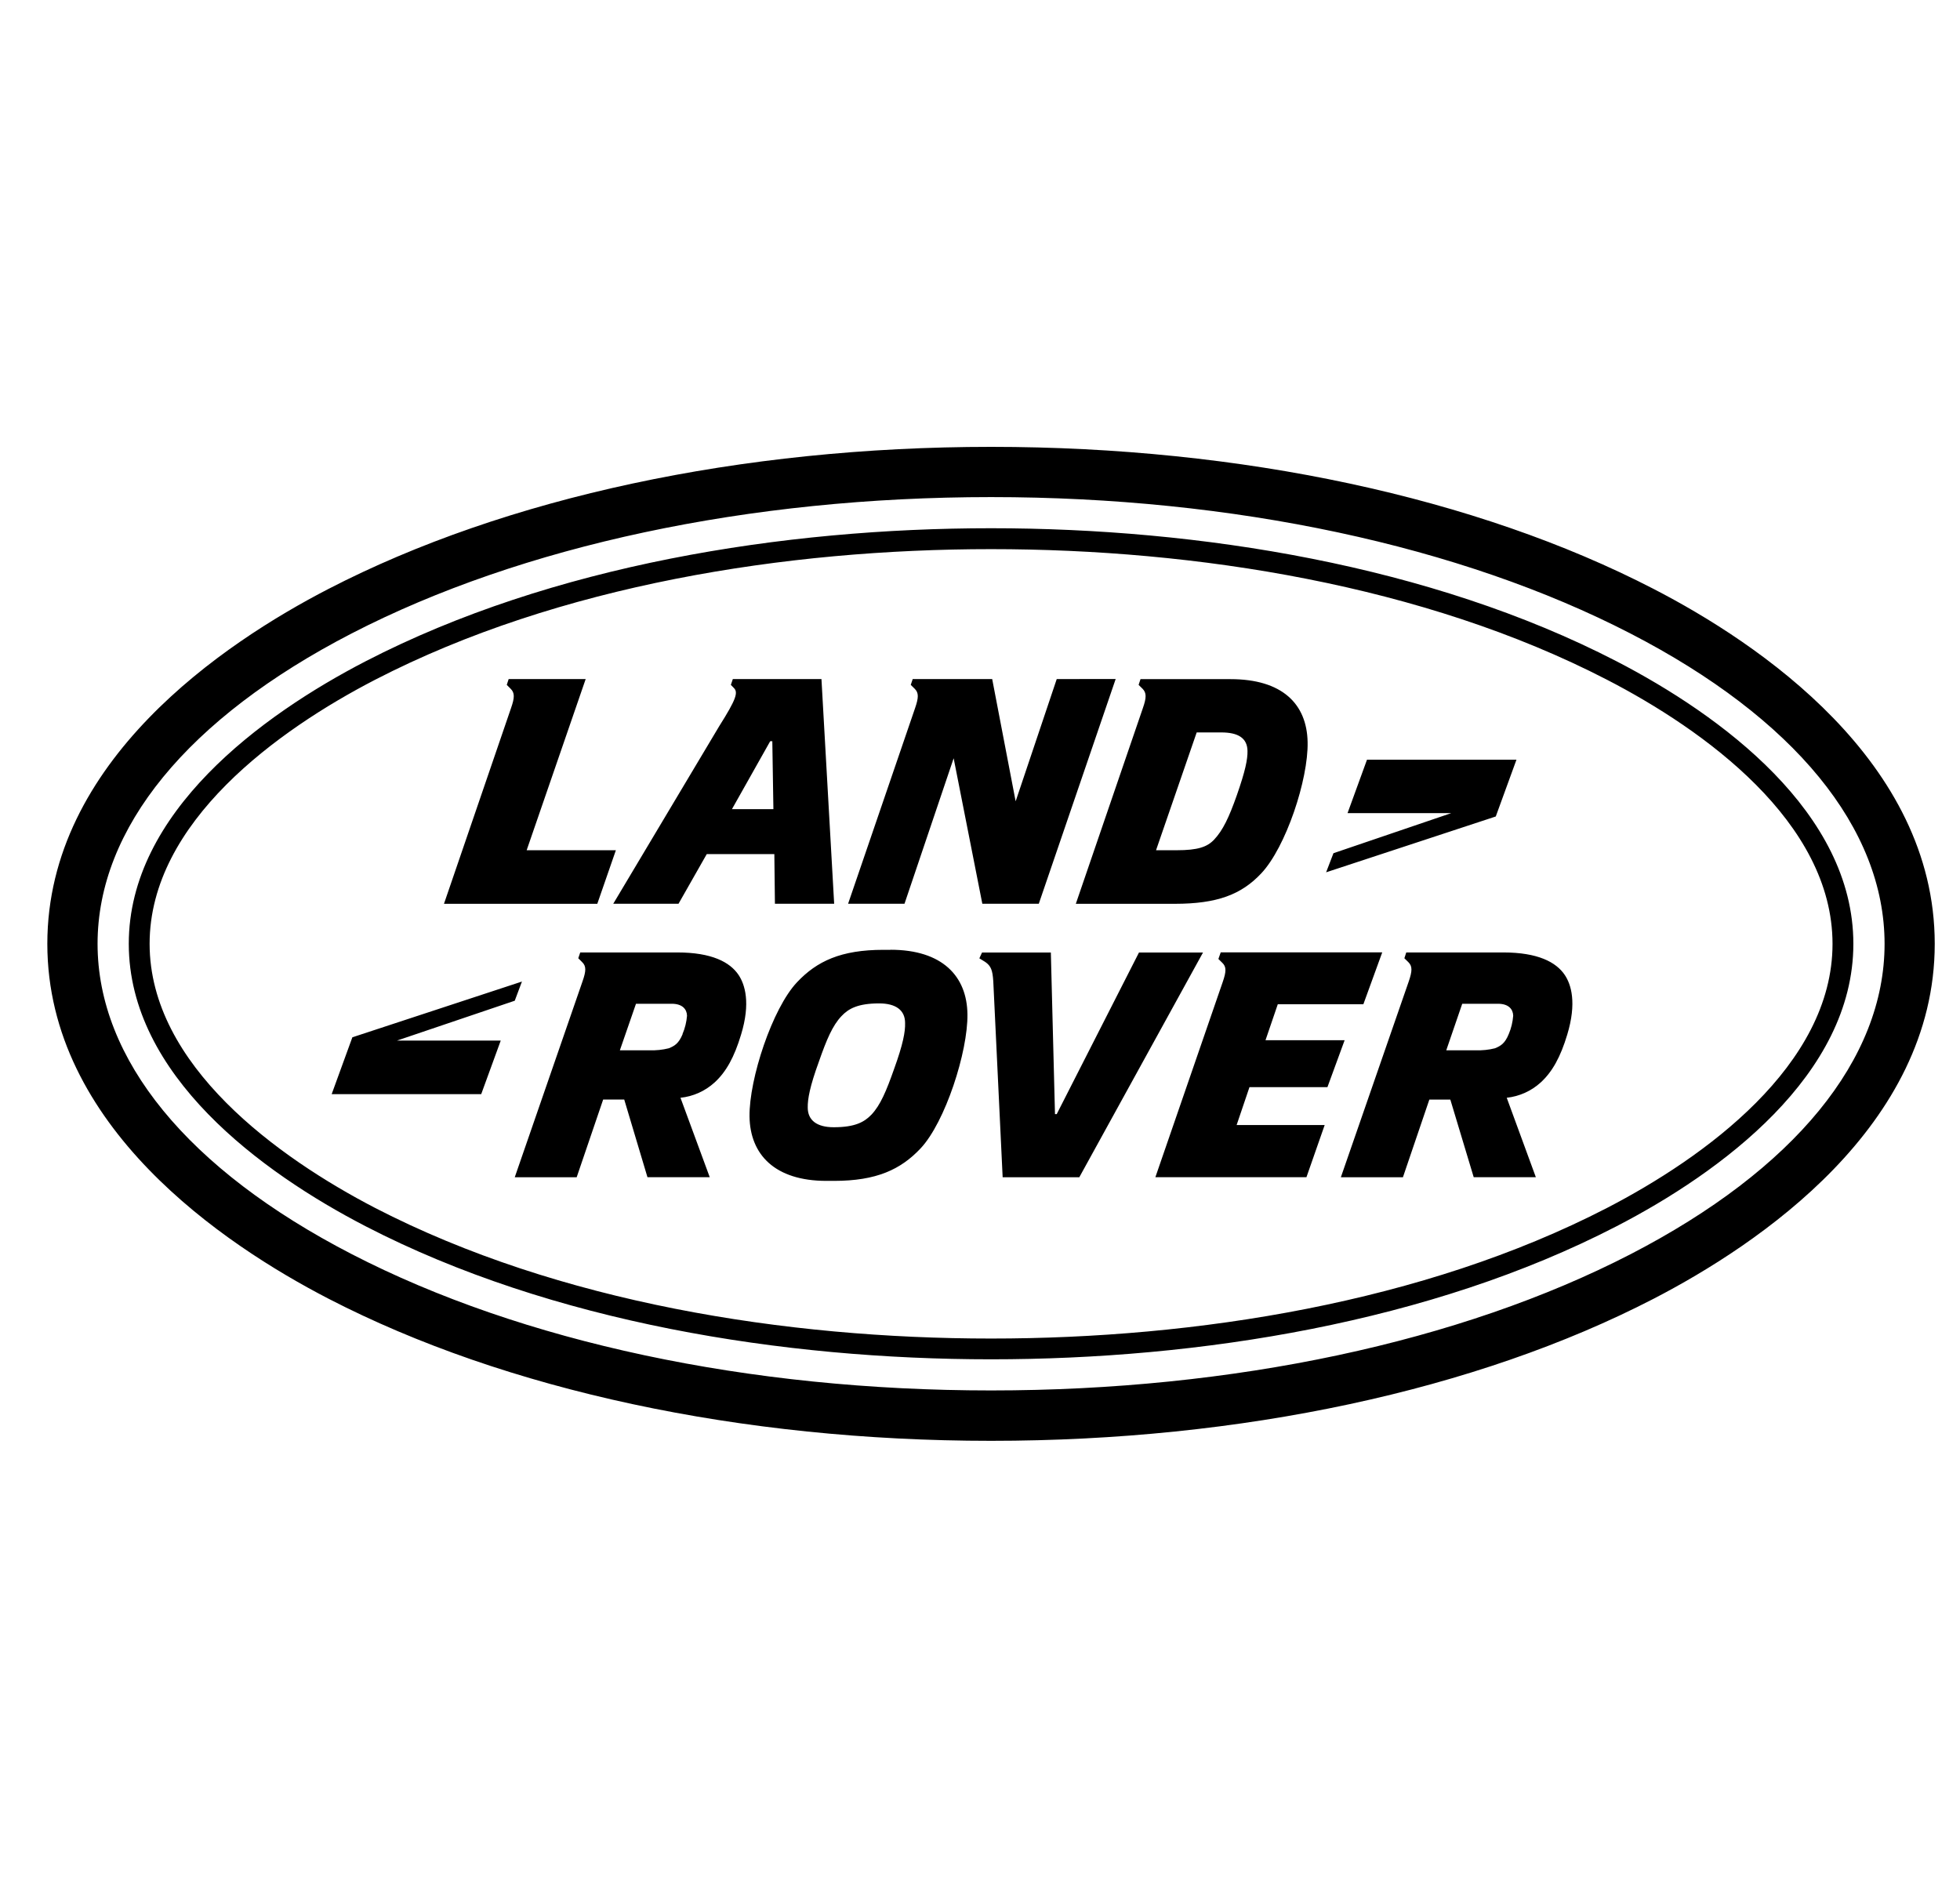 <svg width="27" height="26" viewBox="0 0 27 26" fill="none" xmlns="http://www.w3.org/2000/svg">
<g clip-path="url(#clip0_2296_2389)">
<path d="M11.683 12.45H12.46L13.137 10.446L13.532 12.45H14.31L15.369 9.354L14.557 9.355L13.991 11.039L13.668 9.355H12.573L12.546 9.435L12.6 9.488C12.658 9.545 12.655 9.611 12.606 9.754L11.683 12.45ZM15.744 9.754L14.82 12.451H16.184C16.769 12.451 17.102 12.322 17.374 12.032C17.713 11.673 18.024 10.738 18.013 10.223C18.003 9.698 17.664 9.356 16.951 9.356H15.711L15.685 9.435L15.739 9.488C15.795 9.545 15.794 9.611 15.744 9.754ZM16.485 10.09H16.824C17.055 10.09 17.182 10.167 17.185 10.345C17.187 10.46 17.156 10.618 17.037 10.958C16.93 11.261 16.846 11.438 16.726 11.566C16.63 11.668 16.502 11.713 16.208 11.713H15.925L16.485 10.09ZM20.89 10.466H18.831L18.563 11.202H19.991L18.369 11.754L18.268 12.017L20.605 11.248L20.89 10.466ZM6.116 12.451H8.228L8.484 11.713H7.255L8.068 9.355H7.007L6.981 9.435L7.034 9.488C7.092 9.545 7.09 9.611 7.04 9.754L6.116 12.451ZM8.448 12.45H9.347L9.736 11.766H10.667L10.675 12.45H11.491L11.316 9.355H10.095L10.068 9.435L10.107 9.475C10.172 9.537 10.145 9.628 9.907 10.005L8.448 12.45ZM10.61 10.211H10.639L10.654 11.147H10.083L10.61 10.211ZM9.33 13.121H7.993L7.966 13.201L8.02 13.255C8.078 13.311 8.074 13.378 8.024 13.521L7.091 16.218H7.944L8.309 15.147H8.599L8.919 16.217H9.777L9.374 15.123C9.549 15.105 9.713 15.031 9.843 14.913C10.005 14.765 10.116 14.56 10.208 14.255C10.343 13.814 10.261 13.562 10.175 13.432C10.056 13.254 9.804 13.121 9.33 13.121ZM9.404 14.245C9.349 14.378 9.291 14.409 9.214 14.441C9.127 14.463 9.038 14.472 8.949 14.469H8.539L8.761 13.828H9.254C9.401 13.828 9.462 13.904 9.464 13.993C9.457 14.08 9.436 14.165 9.402 14.245M20.708 13.121H19.372L19.346 13.201L19.401 13.255C19.458 13.311 19.455 13.378 19.406 13.521L18.471 16.218H19.326L19.69 15.148H19.979L20.301 16.217H21.157L20.756 15.123C20.93 15.104 21.093 15.031 21.223 14.913C21.385 14.765 21.497 14.56 21.589 14.255C21.723 13.814 21.643 13.562 21.556 13.432C21.437 13.254 21.184 13.121 20.708 13.121ZM20.784 14.245C20.73 14.378 20.671 14.409 20.595 14.441C20.509 14.463 20.419 14.472 20.33 14.469H19.923L20.143 13.828H20.636C20.783 13.828 20.843 13.904 20.845 13.993C20.838 14.08 20.818 14.165 20.784 14.245ZM22.265 9.108C19.703 7.785 16.512 7.277 13.652 7.277C10.792 7.277 7.602 7.785 5.04 9.108C3.599 9.853 1.774 11.194 1.774 13.002C1.774 14.81 3.6 16.151 5.04 16.895C7.602 18.219 10.792 18.726 13.652 18.726C16.512 18.726 19.703 18.22 22.265 16.895C23.705 16.151 25.531 14.81 25.531 13.002C25.531 11.193 23.706 9.853 22.265 9.108ZM22.135 16.642C19.611 17.945 16.472 18.44 13.652 18.44C10.832 18.44 7.694 17.945 5.17 16.642C3.836 15.95 2.061 14.677 2.061 13.002C2.061 11.325 3.835 10.053 5.17 9.363C7.694 8.06 10.834 7.565 13.652 7.565C16.472 7.565 19.611 8.059 22.135 9.363C23.471 10.053 25.244 11.324 25.244 13.003C25.244 14.679 23.47 15.951 22.135 16.642ZM22.779 8.113C20.338 6.851 17.097 6.156 13.652 6.156C10.208 6.156 6.968 6.851 4.525 8.113C3.079 8.86 0.652 10.49 0.652 13.002C0.652 15.514 3.079 17.143 4.525 17.891C6.967 19.153 10.208 19.849 13.652 19.849C17.097 19.849 20.338 19.154 22.779 17.892C24.226 17.143 26.652 15.515 26.652 13.002C26.652 10.489 24.226 8.86 22.779 8.113ZM22.462 17.278C20.117 18.488 16.989 19.155 13.652 19.155C10.316 19.155 7.189 18.488 4.843 17.276C2.587 16.111 1.344 14.592 1.344 13.002C1.344 11.41 2.587 9.893 4.843 8.727C7.189 7.516 10.317 6.848 13.652 6.848C16.989 6.848 20.117 7.517 22.462 8.728C24.719 9.893 25.961 11.412 25.961 13.003C25.961 14.593 24.719 16.112 22.462 17.278ZM12.268 13.085H12.169C11.585 13.085 11.253 13.241 10.979 13.532C10.639 13.892 10.319 14.864 10.325 15.38C10.332 15.904 10.672 16.268 11.385 16.268H11.489C12.074 16.268 12.408 16.111 12.681 15.821C13.021 15.46 13.334 14.488 13.327 13.973C13.321 13.448 12.981 13.084 12.267 13.084M12.317 14.725C12.21 15.03 12.127 15.226 12.005 15.355C11.907 15.457 11.78 15.529 11.485 15.529C11.255 15.529 11.127 15.435 11.127 15.257C11.125 15.141 11.156 14.967 11.28 14.627C11.386 14.323 11.469 14.126 11.593 13.997C11.688 13.896 11.817 13.823 12.111 13.823C12.341 13.823 12.469 13.917 12.468 14.094C12.472 14.211 12.44 14.386 12.317 14.725ZM7.19 13.522L4.854 14.29L4.569 15.073H6.629L6.898 14.335H5.469L7.091 13.786L7.19 13.522ZM15.69 13.122L14.557 15.348H14.533L14.476 13.122H13.528L13.491 13.202L13.572 13.252C13.651 13.307 13.673 13.364 13.683 13.519L13.812 16.218H14.868L16.572 13.122H15.69ZM18.286 14.977L18.523 14.33H17.433L17.602 13.835H18.781L19.041 13.12H16.816L16.784 13.211L16.838 13.264C16.896 13.319 16.893 13.385 16.843 13.53L15.916 16.217H17.997L18.248 15.499H17.035L17.212 14.977H18.286Z" fill="black"/>
</g>
<defs>
<clipPath id="clip0_2296_2389">
<rect width="26" height="26" fill="white" transform="translate(0.652)"/>
</clipPath>
</defs>
</svg>
